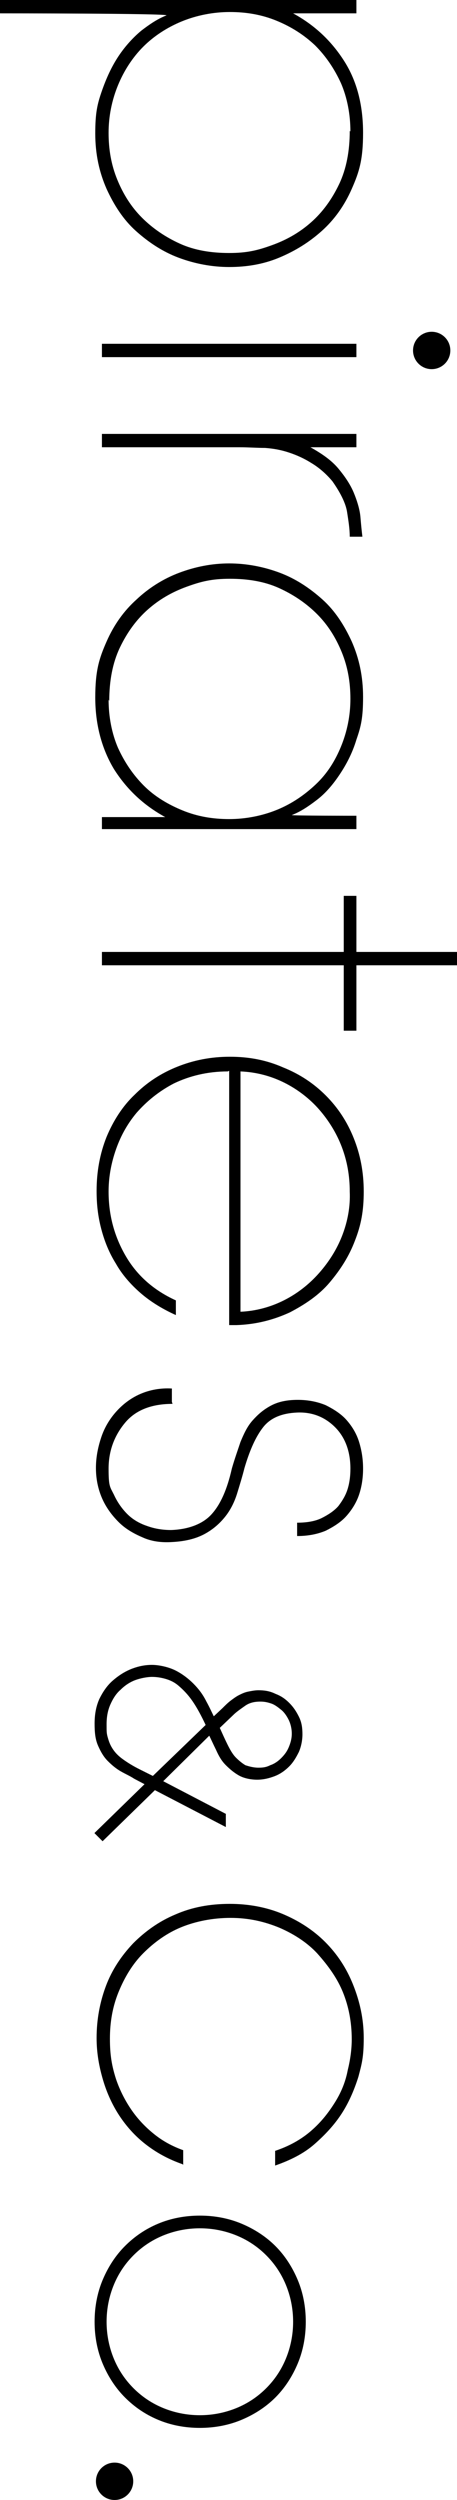 <?xml version="1.0" encoding="UTF-8"?>
<svg id="_レイヤー_2" xmlns="http://www.w3.org/2000/svg" version="1.1" viewBox="0 0 68.6 374.5">
  <!-- Generator: Adobe Illustrator 29.2.1, SVG Export Plug-In . SVG Version: 2.1.0 Build 116)  -->
  <defs>
    <style>
      .st0 {
        stroke-width: .6px;
      }

      .st0, .st1 {
        stroke: #000;
        stroke-miterlimit: 10;
      }

      .st1 {
        stroke-width: .4px;
      }
    </style>
  </defs>
  <g id="_レイヤー_1-2">
    <path d="M53.5,0v2h-9.5c3.3,1.8,5.8,4.2,7.7,7.2,1.9,3,2.8,6.6,2.8,10.7s-.6,5.9-1.7,8.4c-1.1,2.5-2.6,4.6-4.5,6.3-1.9,1.7-4,3-6.4,4s-4.9,1.4-7.5,1.4-5.2-.5-7.6-1.4c-2.4-.9-4.5-2.3-6.4-4s-3.3-3.9-4.4-6.3c-1.1-2.5-1.7-5.2-1.7-8.3s.3-4.4,1-6.4c.7-2,1.5-3.7,2.5-5.2,1-1.5,2.2-2.8,3.4-3.8,1.3-1,2.5-1.8,3.8-2.3h0C25.1,2,0,2,0,2V0h53.5ZM52.6,19.7c0-2.6-.5-5.1-1.4-7.2-1-2.2-2.3-4.1-3.9-5.7-1.7-1.6-3.6-2.8-5.8-3.7-2.2-.9-4.5-1.3-7-1.3s-5,.5-7.2,1.4c-2.2.9-4.2,2.2-5.8,3.8-1.6,1.6-2.9,3.6-3.8,5.8s-1.4,4.6-1.4,7.1.4,4.8,1.3,7c.9,2.2,2.1,4.1,3.7,5.7,1.6,1.6,3.5,2.9,5.7,3.9s4.7,1.4,7.4,1.4,4.3-.4,6.5-1.2,4.1-1.9,5.8-3.4c1.7-1.5,3.1-3.4,4.2-5.7,1.1-2.3,1.6-5,1.6-8h0Z"/>
    <path d="M46.6,67h0c1.8,1,3.2,2,4.2,3.2s1.8,2.4,2.3,3.6c.5,1.2.9,2.5,1,3.6.1,1.2.2,2.2.3,3h-1.9c0-1.2-.2-2.4-.4-3.7s-1-2.9-2.2-4.6c-1-1.2-2.1-2.1-3.1-2.7-1.1-.7-2.2-1.2-3.4-1.6s-2.3-.6-3.6-.7c-1.2,0-2.5-.1-3.8-.1H15.3v-2h38.2v2h-6.9Z"/>
    <path d="M15.3,124.4v-2h9.5c-3.3-1.8-5.8-4.2-7.7-7.2-1.8-3-2.8-6.6-2.8-10.7s.6-5.9,1.7-8.4c1.1-2.5,2.6-4.6,4.5-6.3,1.8-1.7,4-3.1,6.4-4,2.4-.9,4.9-1.4,7.5-1.4s5.2.5,7.6,1.4c2.4.9,4.5,2.3,6.4,4s3.3,3.9,4.4,6.3c1.1,2.5,1.7,5.2,1.7,8.3s-.3,4.4-1,6.4c-.6,2-1.5,3.7-2.5,5.2-1,1.5-2.1,2.8-3.4,3.8-1.3,1-2.5,1.8-3.8,2.3h0c0,.1,9.7.1,9.7.1v2s-38.2,0-38.2,0ZM16.3,104.8c0,2.6.5,5.1,1.4,7.2,1,2.2,2.3,4.1,3.9,5.7s3.6,2.8,5.8,3.7,4.5,1.3,7,1.3,5-.5,7.2-1.4,4.1-2.2,5.8-3.8,2.9-3.5,3.8-5.7c.9-2.2,1.4-4.6,1.4-7.1s-.4-4.8-1.3-7c-.9-2.2-2.1-4.1-3.7-5.7-1.6-1.6-3.5-2.9-5.7-3.9s-4.7-1.4-7.4-1.4-4.3.4-6.5,1.2c-2.2.8-4.1,1.9-5.8,3.4-1.7,1.5-3.1,3.4-4.2,5.7-1.1,2.3-1.6,5-1.6,8h0Z"/>
    <path d="M68.6,142.6v2h-15.1v9.8h-1.9v-9.8H15.3v-2h36.3v-8.4h1.9v8.4h15.1Z"/>
    <path d="M34.2,160.5c-3.1,0-5.8.7-8.1,1.8-2.3,1.2-4.1,2.7-5.6,4.4-1.5,1.8-2.5,3.7-3.2,5.8-.7,2.1-1,4.1-1,6,0,3.6.9,6.8,2.6,9.7s4.2,5.1,7.5,6.6v2.2c-2-.9-3.8-2-5.3-3.3-1.5-1.3-2.8-2.8-3.7-4.4-1-1.6-1.7-3.3-2.2-5.2s-.7-3.7-.7-5.7c0-2.9.5-5.6,1.5-8.1,1-2.4,2.4-4.6,4.2-6.3,1.8-1.8,3.9-3.2,6.4-4.2,2.5-1,5.1-1.5,7.9-1.5h0c2.9,0,5.5.5,8,1.6,2.5,1,4.6,2.4,6.4,4.2,1.8,1.8,3.2,3.9,4.2,6.4,1,2.5,1.5,5.1,1.5,8s-.4,5-1.3,7.3c-.9,2.4-2.2,4.4-3.8,6.3s-3.7,3.3-6,4.5c-2.4,1.1-5,1.8-8,1.9h-1.1v-38.1h0ZM36.1,196.5c2.3-.1,4.5-.7,6.5-1.7s3.8-2.4,5.3-4.1,2.7-3.6,3.5-5.7c.8-2.1,1.2-4.3,1.1-6.5,0-2.4-.4-4.6-1.2-6.7-.8-2.1-2-4-3.4-5.6s-3.2-3-5.2-4c-2-1-4.2-1.6-6.6-1.7v36h0Z"/>
    <path d="M25.9,210.3c-3.1,0-5.5.9-7.1,2.8s-2.5,4.2-2.5,6.9.2,2.7.8,3.9c.5,1.1,1.2,2.1,2,2.9.8.8,1.8,1.4,3,1.8,1.1.4,2.3.6,3.6.6,2.6-.1,4.7-.9,6-2.3,1.4-1.5,2.4-3.8,3.1-6.9.4-1.4.9-2.8,1.3-4,.5-1.2,1-2.3,1.8-3.2s1.6-1.6,2.7-2.2,2.4-.9,4.1-.9c1.6,0,3,.3,4.2.8,1.2.6,2.3,1.3,3.1,2.2.8.9,1.5,2,1.9,3.3s.6,2.6.6,4-.2,2.7-.6,3.9c-.4,1.2-1.1,2.3-1.9,3.2s-1.9,1.6-3.1,2.2c-1.2.5-2.6.8-4.3.8v-2c1.4,0,2.7-.2,3.7-.7,1-.5,1.9-1.1,2.5-1.8.6-.8,1.1-1.6,1.4-2.6.3-1,.4-2,.4-3,0-2.6-.8-4.7-2.3-6.2-1.5-1.5-3.4-2.3-5.7-2.2-2.3.1-4,.8-5.1,2.2s-2,3.4-2.8,6.1c-.3,1.2-.7,2.5-1.1,3.8s-1,2.5-1.8,3.5c-.8,1-1.8,1.9-3.1,2.6s-2.9,1.1-4.9,1.2c-1.6.1-3.1-.1-4.4-.7-1.4-.6-2.6-1.3-3.6-2.3s-1.9-2.2-2.5-3.6-.9-2.9-.9-4.5.3-3.1.8-4.6c.5-1.5,1.3-2.8,2.3-3.9s2.2-2,3.6-2.6c1.4-.6,3-.9,4.7-.8v2h0Z"/>
    <path d="M27.4,324.2c-2-.7-3.7-1.6-5.3-2.8s-2.9-2.6-4-4.2c-1.1-1.6-2-3.5-2.6-5.5-.6-2-1-4.1-1-6.4,0-2.8.5-5.4,1.4-7.8s2.3-4.5,4.1-6.4c1.8-1.8,3.9-3.3,6.3-4.3,2.5-1.1,5.2-1.6,8.2-1.6h0c2.8,0,5.5.5,7.9,1.5s4.6,2.4,6.4,4.2c1.8,1.8,3.2,3.9,4.2,6.4,1,2.5,1.6,5.1,1.6,8s-.3,3.9-.8,5.8c-.6,1.9-1.4,3.8-2.5,5.5s-2.5,3.2-4.1,4.6-3.6,2.4-5.9,3.2v-2.2c2.1-.7,3.9-1.7,5.4-3,1.5-1.3,2.6-2.7,3.6-4.3s1.6-3.2,1.9-4.8c.4-1.6.6-3.2.6-4.6,0-2.7-.5-5-1.3-7-.8-2-2.1-3.9-3.9-5.9-1.4-1.5-3.3-2.8-5.6-3.8-2.4-1-4.8-1.5-7.4-1.5s-5.2.5-7.4,1.4-4.1,2.3-5.7,3.9-2.8,3.6-3.7,5.8c-.9,2.2-1.3,4.5-1.3,7s.3,4.1.9,6c.6,1.8,1.5,3.5,2.5,4.9s2.2,2.6,3.5,3.6c1.3,1,2.7,1.7,4.1,2.2v2.2h0Z"/>
    <path class="st1" d="M30,332.1c2.2,0,4.3.4,6.2,1.2s3.6,1.9,5,3.3,2.5,3.1,3.3,5,1.2,4,1.2,6.2-.4,4.3-1.2,6.2-1.9,3.6-3.3,5c-1.4,1.4-3.1,2.5-5,3.3-1.9.8-4,1.2-6.2,1.2s-4.3-.4-6.2-1.2c-1.9-.8-3.5-1.9-4.9-3.3s-2.5-3.1-3.3-5c-.8-1.9-1.2-4-1.2-6.2s.4-4.3,1.2-6.2c.8-1.9,1.9-3.6,3.3-5,1.4-1.4,3-2.5,4.9-3.3s4-1.2,6.2-1.2ZM30,333.6c-2,0-3.9.4-5.6,1.1-1.7.7-3.2,1.7-4.5,3s-2.3,2.8-3,4.5c-.7,1.7-1.1,3.6-1.1,5.6s.4,3.9,1.1,5.6c.7,1.7,1.7,3.2,3,4.5s2.8,2.3,4.5,3c1.7.7,3.6,1.1,5.6,1.1s3.9-.4,5.6-1.1c1.7-.7,3.2-1.7,4.5-3s2.3-2.8,3-4.5c.7-1.7,1.1-3.6,1.1-5.6s-.4-3.9-1.1-5.6c-.7-1.7-1.7-3.2-3-4.5-1.3-1.3-2.8-2.3-4.5-3-1.7-.7-3.6-1.1-5.6-1.1Z"/>
    <path class="st0" d="M23.3,267.7l-7.9,7.7-.8-.8,7.6-7.4-1.9-1c-.6-.4-1.3-.7-2-1.1s-1.3-.9-1.9-1.5-1-1.3-1.4-2.2-.5-1.9-.5-3.2.2-2.5.7-3.6c.5-1,1.1-1.9,1.9-2.6s1.7-1.3,2.7-1.7,2-.6,3-.6,2.4.3,3.4.8,1.9,1.2,2.6,1.9c.8.8,1.4,1.6,1.9,2.6.5.9.9,1.8,1.3,2.6l1.6-1.5c.4-.4.8-.8,1.2-1.1s.8-.6,1.2-.8.8-.4,1.3-.5c.5-.1,1-.2,1.5-.2.8,0,1.6.1,2.4.5.8.3,1.4.7,2,1.3s1,1.2,1.4,2c.4.8.5,1.6.5,2.5s-.2,1.8-.5,2.5c-.4.8-.8,1.5-1.4,2.1s-1.3,1.1-2.1,1.4c-.8.3-1.6.5-2.5.5s-1.9-.2-2.6-.6c-.7-.4-1.3-.9-1.9-1.5s-1-1.3-1.4-2.2c-.4-.8-.8-1.7-1.2-2.5l-7.5,7.4,9.6,5v1.3l-10.4-5.4h0ZM31.2,258.4c-.7-1.5-1.4-2.8-2.1-3.8-.7-1-1.4-1.7-2.1-2.3s-1.4-.9-2.1-1.1-1.4-.3-2.1-.3-1.8.2-2.6.5-1.6.8-2.3,1.5c-.7.6-1.2,1.4-1.6,2.3-.4.9-.6,1.9-.6,3.1s0,1.4.2,2.1.4,1.2.8,1.8.9,1.1,1.6,1.6,1.5,1,2.5,1.5l2.2,1.1,8.2-7.9h0ZM32.6,258.7c.5,1.1.9,2,1.3,2.8.4.8.8,1.5,1.3,2,.5.5,1,.9,1.5,1.2.6.2,1.3.4,2.1.4s1.3-.1,1.9-.4c.6-.2,1.2-.6,1.7-1.1s.9-1,1.2-1.7.5-1.4.5-2.2c0-.8-.2-1.6-.5-2.2s-.7-1.2-1.2-1.6c-.5-.4-1-.8-1.6-1s-1.1-.3-1.7-.3c-1,0-1.8.2-2.5.7s-1.3.9-1.8,1.4l-2.1,2h0Z"/>
    <rect x="33.4" y="33.4" width="2" height="38.2" transform="translate(86.9 18.1) rotate(90)"/>
    <circle cx="64.8" cy="52.5" r="2.8"/>
    <circle cx="17.2" cy="371.7" r="2.8"/>
  </g>
</svg>